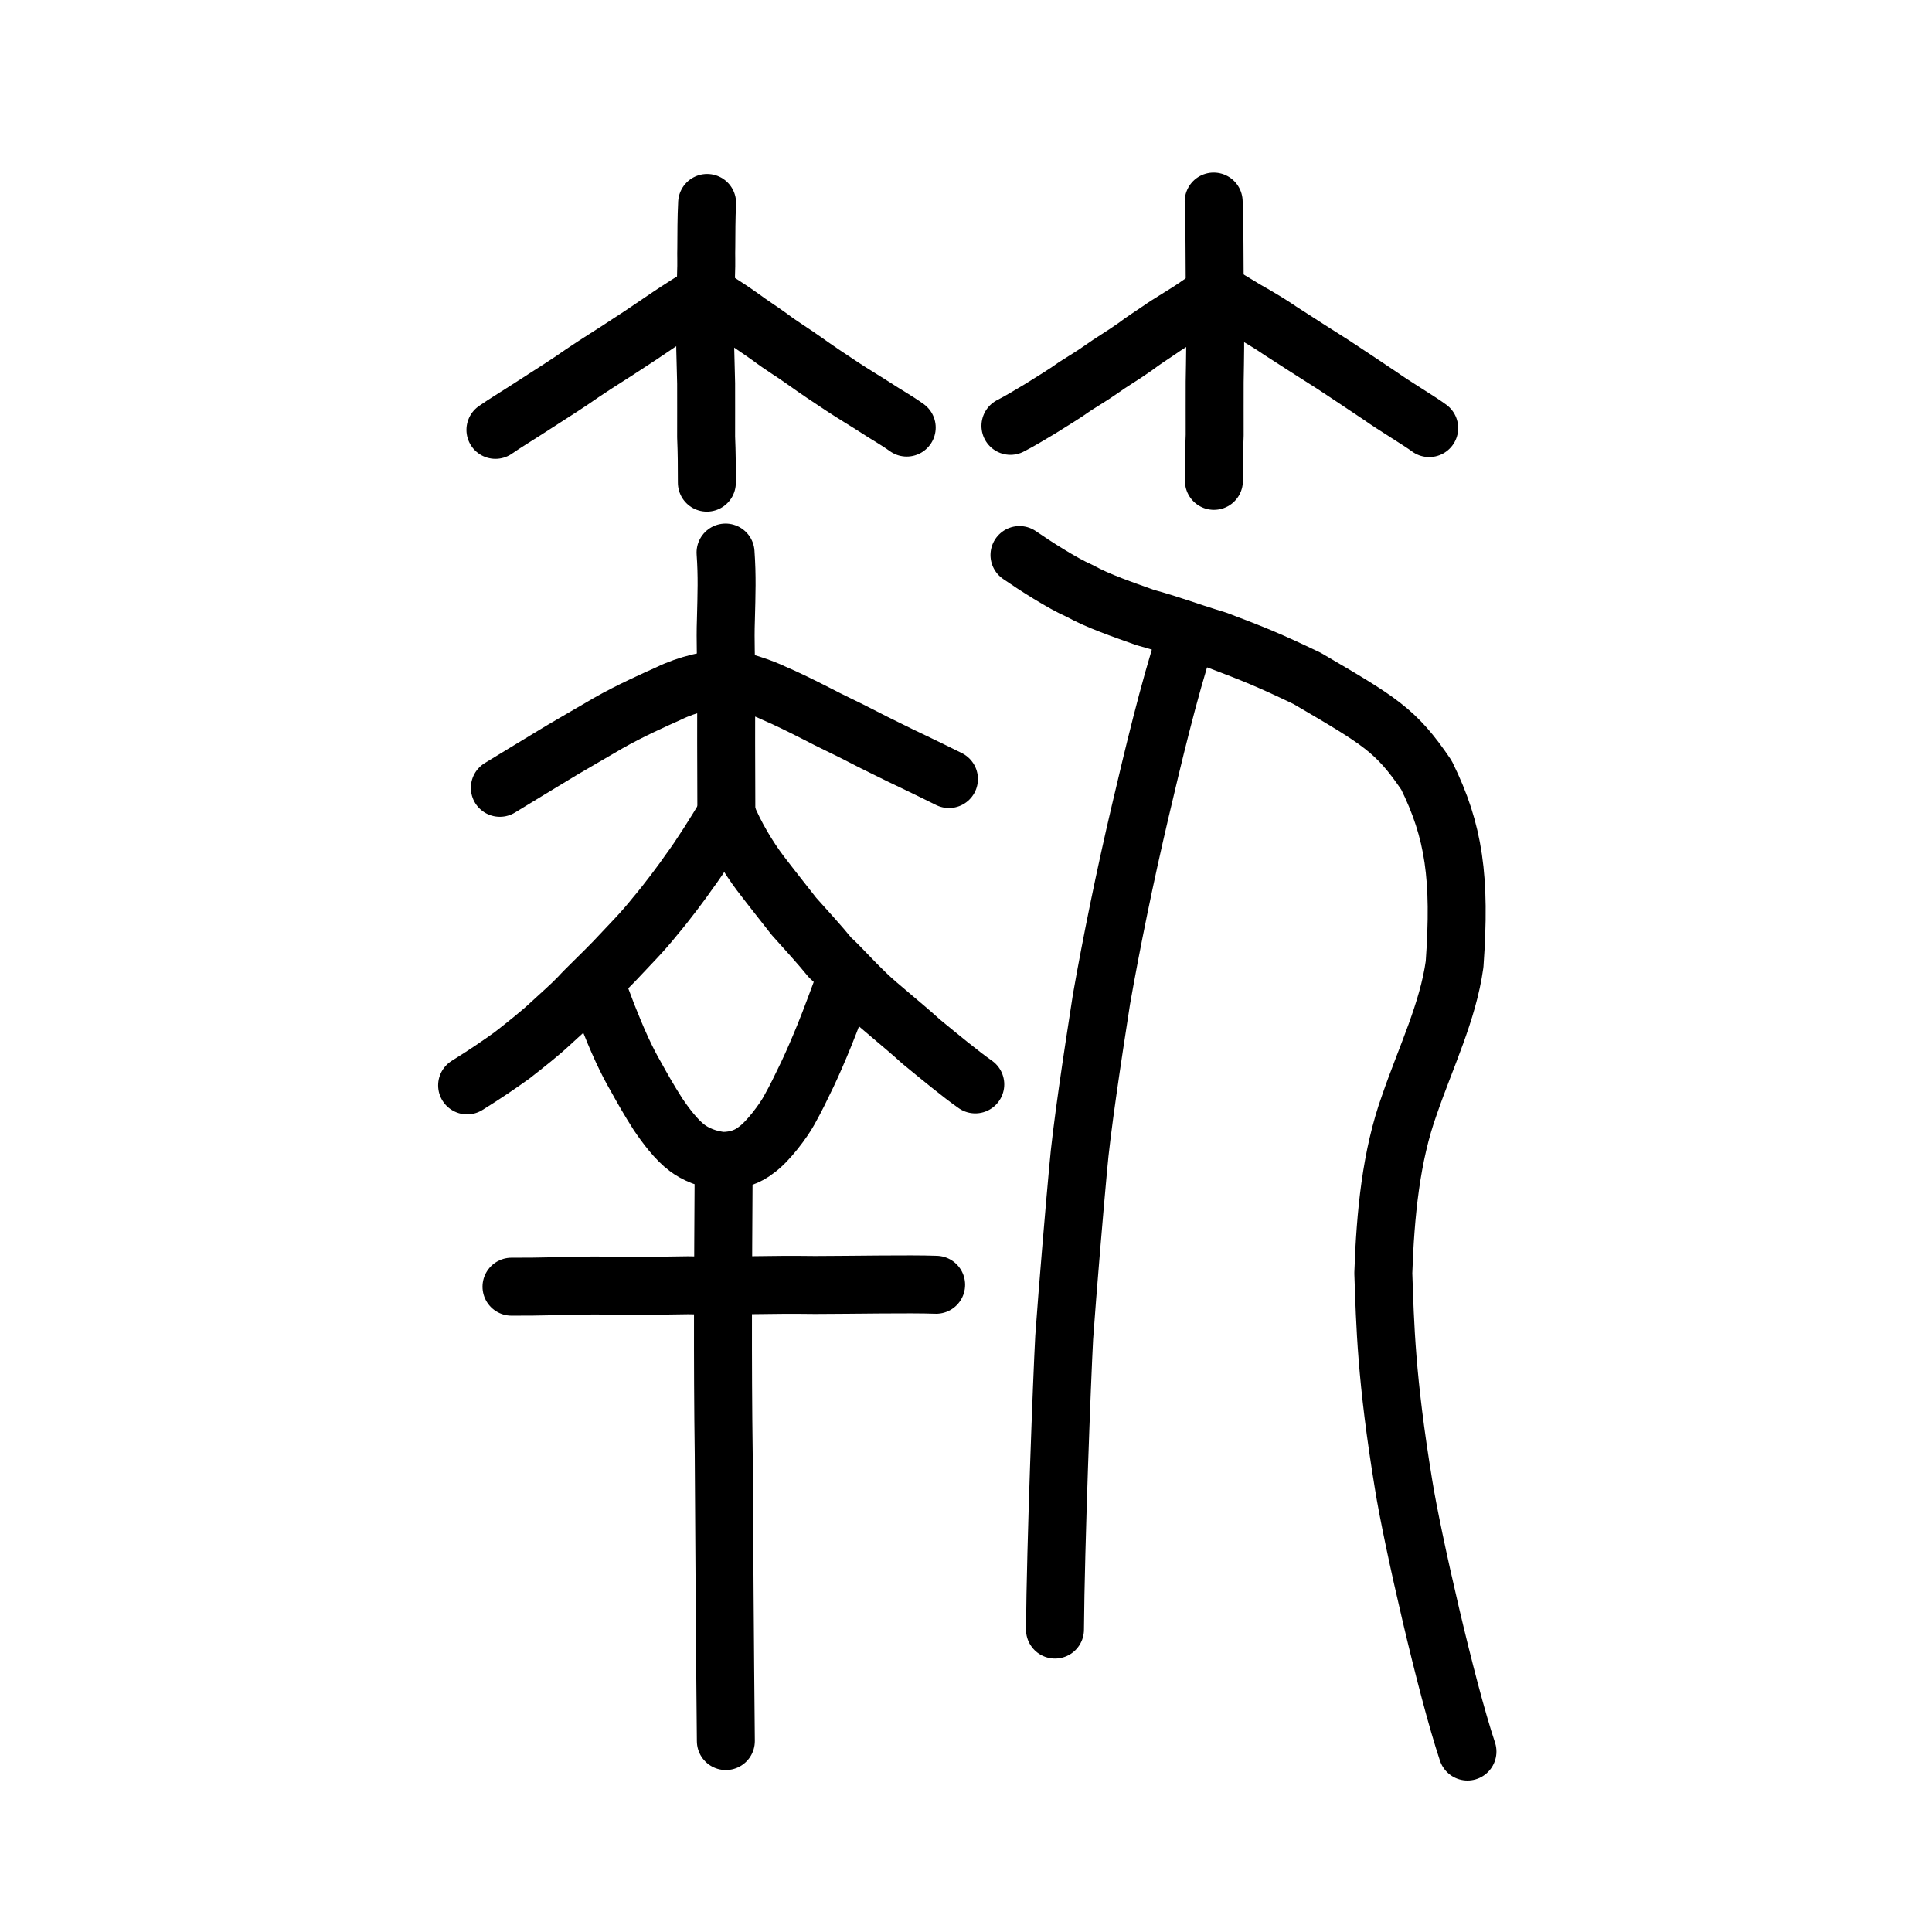 <?xml version="1.0" encoding="UTF-8" standalone="no"?>
<!-- Created with Inkscape (http://www.inkscape.org/) -->

<svg
   xmlns:dc="http://purl.org/dc/elements/1.1/"
   xmlns:cc="http://creativecommons.org/ns#"
   xmlns:rdf="http://www.w3.org/1999/02/22-rdf-syntax-ns#"
   xmlns:svg="http://www.w3.org/2000/svg"
   xmlns="http://www.w3.org/2000/svg"
   xmlns:sodipodi="http://sodipodi.sourceforge.net/DTD/sodipodi-0.dtd"
   xmlns:inkscape="http://www.inkscape.org/namespaces/inkscape"
   width="200px"
   height="200px"
   viewBox="0 0 200 200"
   version="1.1"
   id="SVGRoot"
   inkscape:version="0.92.3 (2405546, 2018-03-11)"
   sodipodi:docname="25ca9ss2.svg">
  <sodipodi:namedview
     id="base"
     pagecolor="#ffffff"
     bordercolor="#666666"
     borderopacity="1.0"
     inkscape:pageopacity="0.0"
     inkscape:pageshadow="2"
     inkscape:zoom="3.5636364"
     inkscape:cx="115.65701"
     inkscape:cy="93.508861"
     inkscape:document-units="px"
     inkscape:current-layer="layer1"
     showgrid="true"
     inkscape:window-width="1029"
     inkscape:window-height="956"
     inkscape:window-x="217"
     inkscape:window-y="74"
     inkscape:window-maximized="0"
     showguides="false"
     inkscape:snap-global="false"
     inkscape:measure-start="102.704,123.469"
     inkscape:measure-end="0,0">
    <inkscape:grid
       type="xygrid"
       id="grid6085" />
  </sodipodi:namedview>
  <defs
     id="defs5523" />
  <g
     id="layer1"
     inkscape:groupmode="layer"
     inkscape:label="レイヤー 1">
    <path
       style="opacity:1;vector-effect:none;fill:none;fill-opacity:1;stroke:#000000;stroke-width:6;stroke-linecap:round;stroke-linejoin:round;stroke-miterlimit:4;stroke-dasharray:none;stroke-dashoffset:0;stroke-opacity:1"
       d="m 51.287,44.5 c 0.877,-0.624 2.752,-1.76 3.96,-2.556 2.436,-1.583 3.231,-2.044 5.044,-3.315 1.689,-1.144 3.254,-2.082 4.848,-3.15 1.448,-0.923 2.958,-1.989 4.12,-2.759 1.178,-0.788 2.549,-1.661 3.72,-2.363 1.489,0.957 2.337,1.452 3.734,2.451 1.035,0.767 2.085,1.432 2.964,2.071 1.283,0.971 2.478,1.665 3.694,2.546 1.123,0.8 2.521,1.747 3.858,2.62 1.051,0.697 2.418,1.508 3.616,2.284 0.729,0.491 1.875,1.117 3.019,1.935"
       id="path2004"
       inkscape:connector-curvature="0"
       sodipodi:nodetypes="cccccccccccc" />
    <path
       style="opacity:1;vector-effect:none;fill:none;fill-opacity:1;stroke:#000000;stroke-width:6;stroke-linecap:round;stroke-linejoin:round;stroke-miterlimit:4;stroke-dasharray:none;stroke-dashoffset:0;stroke-opacity:1"
       d="m 73.2,21.009 c -0.081,1.543 -0.074,3.135 -0.085,4.629 -0.028,0.806 0.031,1.393 -0.029,2.888 -0.003,1.422 0.012,2.526 0.012,4.037 -0.201,2.459 -0.035,4.833 0,7.141 -0.005,1.84 0.012,3.691 0,5.524 0.07,1.709 0.076,3.038 0.076,4.736"
       id="path2006"
       inkscape:connector-curvature="0"
       sodipodi:nodetypes="ccccccc" />
    <path
       style="opacity:1;vector-effect:none;fill:none;fill-opacity:1;stroke:#000000;stroke-width:6;stroke-linecap:round;stroke-linejoin:round;stroke-miterlimit:4;stroke-dasharray:none;stroke-dashoffset:0;stroke-opacity:1"
       d="m 147.95,44.317 c -0.963,-0.72 -3.652,-2.319 -5.064,-3.329 -1.755,-1.18 -3.302,-2.205 -4.893,-3.257 -1.645,-1.03 -3.742,-2.39 -5.424,-3.47 -1.043,-0.72 -2.224,-1.424 -3.681,-2.25 -0.833,-0.515 -2.14,-1.293 -2.91,-1.742 -1.068,0.756 -1.477,0.96 -2.245,1.506 -1.045,0.727 -2.697,1.662 -3.702,2.38 -0.815,0.557 -1.659,1.085 -2.543,1.756 -1.35,0.955 -2.278,1.46 -3.603,2.403 -0.873,0.616 -1.706,1.099 -2.578,1.66 -1.176,0.849 -2.426,1.578 -3.645,2.353 -1.001,0.592 -2.054,1.244 -3.062,1.757"
       id="path2004-9"
       inkscape:connector-curvature="0"
       sodipodi:nodetypes="ccccccccccccc" />
    <path
       style="opacity:1;vector-effect:none;fill:none;fill-opacity:1;stroke:#000000;stroke-width:6;stroke-linecap:round;stroke-linejoin:round;stroke-miterlimit:4;stroke-dasharray:none;stroke-dashoffset:0;stroke-opacity:1"
       d="m 125.638,20.864 c 0.082,1.541 0.075,3.13 0.087,4.623 0.029,2.386 0.018,4.668 0.018,6.914 0.102,2.258 0.036,4.826 0,7.131 0.005,1.837 -0.012,3.686 0,5.516 -0.071,1.706 -0.078,3.034 -0.078,4.73"
       id="path2006-3"
       inkscape:connector-curvature="0"
       sodipodi:nodetypes="cccccc" />
    <path
       style="opacity:1;vector-effect:none;fill:none;fill-opacity:1;stroke:#000000;stroke-width:6;stroke-linecap:round;stroke-linejoin:round;stroke-miterlimit:4;stroke-dasharray:none;stroke-dashoffset:0;stroke-opacity:1"
       d="m 48.355,112.358 c 1.81,-1.122 3.434,-2.227 4.65,-3.109 1.344,-1.045 3.012,-2.373 3.923,-3.239 1.193,-1.11 2.106,-1.879 3.033,-2.848 0.651,-0.726 2.362,-2.341 3.609,-3.635 1.886,-2.011 2.867,-2.963 4.253,-4.688 1.251,-1.473 2.867,-3.654 3.526,-4.614 1.055,-1.411 2.837,-4.202 3.848,-5.963 0.883,2.228 2.31,4.542 3.486,6.106 1.437,1.88 2.146,2.751 3.502,4.49 1.393,1.566 2.578,2.838 3.752,4.279 0.992,0.876 2.142,2.229 3.82,3.827 1.164,1.131 3.638,3.075 5.588,4.851 1.79,1.475 4.161,3.427 5.615,4.442"
       id="path6755"
       inkscape:connector-curvature="0"
       sodipodi:nodetypes="cccccccccccccc" />
    <path
       style="fill:none;stroke:#000000;stroke-width:6;stroke-linecap:round;stroke-linejoin:round;stroke-miterlimit:4;stroke-dasharray:none;stroke-opacity:1"
       d="m 51.744,81.556 c 1.775,-1.099 4.344,-2.631 5.519,-3.355 1.177,-0.73 3.154,-1.846 5.714,-3.351 2.201,-1.253 4.736,-2.387 6.227,-3.054 2.026,-0.994 4.225,-1.418 5.708,-1.557 1.546,0.049 4.084,0.98 5.161,1.5 1.367,0.582 2.876,1.332 4.337,2.073 1.689,0.894 3.271,1.601 4.65,2.324 1.044,0.544 1.812,0.925 2.691,1.353 0.965,0.483 1.968,0.968 2.945,1.428 1.258,0.603 2.092,1.015 3.539,1.729"
       id="path4568-3-6"
       inkscape:connector-curvature="0"
       sodipodi:nodetypes="ccccccccccc" />
    <path
       style="opacity:1;vector-effect:none;fill:none;fill-opacity:1;stroke:#000000;stroke-width:6;stroke-linecap:round;stroke-linejoin:round;stroke-miterlimit:4;stroke-dasharray:none;stroke-dashoffset:0;stroke-opacity:1"
       d="m 75.109,57.199 c 0.174,2.497 0.102,4.226 0.037,6.933 -0.08,2.25 0.033,4.363 0.029,6.01 -0.004,1.647 -0.006,5.015 -0.004,6.773 -0.002,3.051 0.025,4.587 0.025,8.662"
       id="path6087-3"
       inkscape:connector-curvature="0"
       sodipodi:nodetypes="ccccc" />
    <path
       style="fill:none;stroke:#000000;stroke-width:6;stroke-linecap:round;stroke-linejoin:round;stroke-miterlimit:4;stroke-dasharray:none;stroke-opacity:1"
       d="m 52.95,133.198 c 2.921,0.022 5.896,-0.105 8.352,-0.123 4.088,0.003 6.279,0.05 9.917,-0.026 4.501,0.104 8.165,-0.103 13.166,-0.028 4.182,-0.008 9.766,-0.123 12.523,-0.022"
       id="path4568-3-5"
       inkscape:connector-curvature="0"
       sodipodi:nodetypes="ccccc" />
    <path
       style="opacity:1;vector-effect:none;fill:none;fill-opacity:1;stroke:#000000;stroke-width:6;stroke-linecap:round;stroke-linejoin:miter;stroke-miterlimit:4;stroke-dasharray:none;stroke-dashoffset:0;stroke-opacity:1"
       d="m 75.14,180.235 c -0.099,-9.895 -0.158,-19.791 -0.22,-29.686 -0.136,-9.664 -0.066,-19.328 -0.011,-28.993"
       id="path6087-7-4"
       inkscape:connector-curvature="0"
       sodipodi:nodetypes="ccc" />
    <path
       style="opacity:1;vector-effect:none;fill:none;fill-opacity:1;stroke:#000000;stroke-width:6;stroke-linecap:round;stroke-linejoin:round;stroke-miterlimit:4;stroke-dasharray:none;stroke-dashoffset:0;stroke-opacity:1"
       d="m 151.911,181.32 c -2.177,-6.506 -5.734,-22.108 -6.611,-27.637 -1.813,-11.046 -1.907,-16.529 -2.1,-21.889 0.213,-6.107 0.799,-12.137 2.708,-17.433 1.699,-4.948 3.988,-9.627 4.67,-14.545 0.632,-8.922 -0.041,-13.756 -2.91,-19.571 -3.17,-4.689 -4.871,-5.63 -12.361,-10.02 -3.979,-1.901 -5.431,-2.49 -9.31,-3.957 -3.428,-1.045 -4.718,-1.596 -7.454,-2.345 -2.293,-0.824 -4.848,-1.681 -6.781,-2.758 -1.746,-0.75 -4.697,-2.649 -6.227,-3.709"
       id="path6087-1"
       inkscape:connector-curvature="0"
       sodipodi:nodetypes="ccccccccccc" />
    <path
       style="opacity:1;vector-effect:none;fill:none;fill-opacity:1;stroke:#000000;stroke-width:6;stroke-linecap:round;stroke-linejoin:round;stroke-miterlimit:4;stroke-dasharray:none;stroke-dashoffset:0;stroke-opacity:1"
       d="m 122.759,66.049 c -1.775,5.414 -3.46,12.559 -4.729,17.96 -1.595,6.785 -2.992,13.678 -4.009,19.459 -0.933,6.006 -2.077,13.527 -2.413,17.545 -0.347,3.737 -1.088,12.439 -1.443,17.455 -0.226,4.226 -0.887,21.473 -0.953,30.226"
       id="path834-98"
       inkscape:connector-curvature="0"
       sodipodi:nodetypes="cccccc" />
    <path
       style="opacity:1;vector-effect:none;fill:none;fill-opacity:1;stroke:#000000;stroke-width:6;stroke-linecap:round;stroke-linejoin:round;stroke-miterlimit:4;stroke-dasharray:none;stroke-dashoffset:0;stroke-opacity:1"
       d="m 61.611,101.75 c 0.401,1.026 0.74,1.955 1.253,3.3 0.569,1.4 0.896,2.251 1.541,3.648 0.506,1.074 0.848,1.763 1.476,2.853 0.589,1.066 1.275,2.287 2.234,3.789 0.781,1.156 1.907,2.671 3.029,3.497 0.79,0.604 2.164,1.234 3.703,1.34 1.458,-0.012 2.621,-0.479 3.415,-1.116 1.251,-0.87 2.872,-3.102 3.397,-4.061 0.784,-1.405 1.162,-2.212 1.917,-3.773 0.571,-1.215 1.103,-2.437 1.743,-4.004 0.746,-1.828 1.589,-4.159 2.185,-5.753"
       id="path6170-6-2"
       inkscape:connector-curvature="0"
       sodipodi:nodetypes="cccccccccccc" />
  </g>
</svg>
